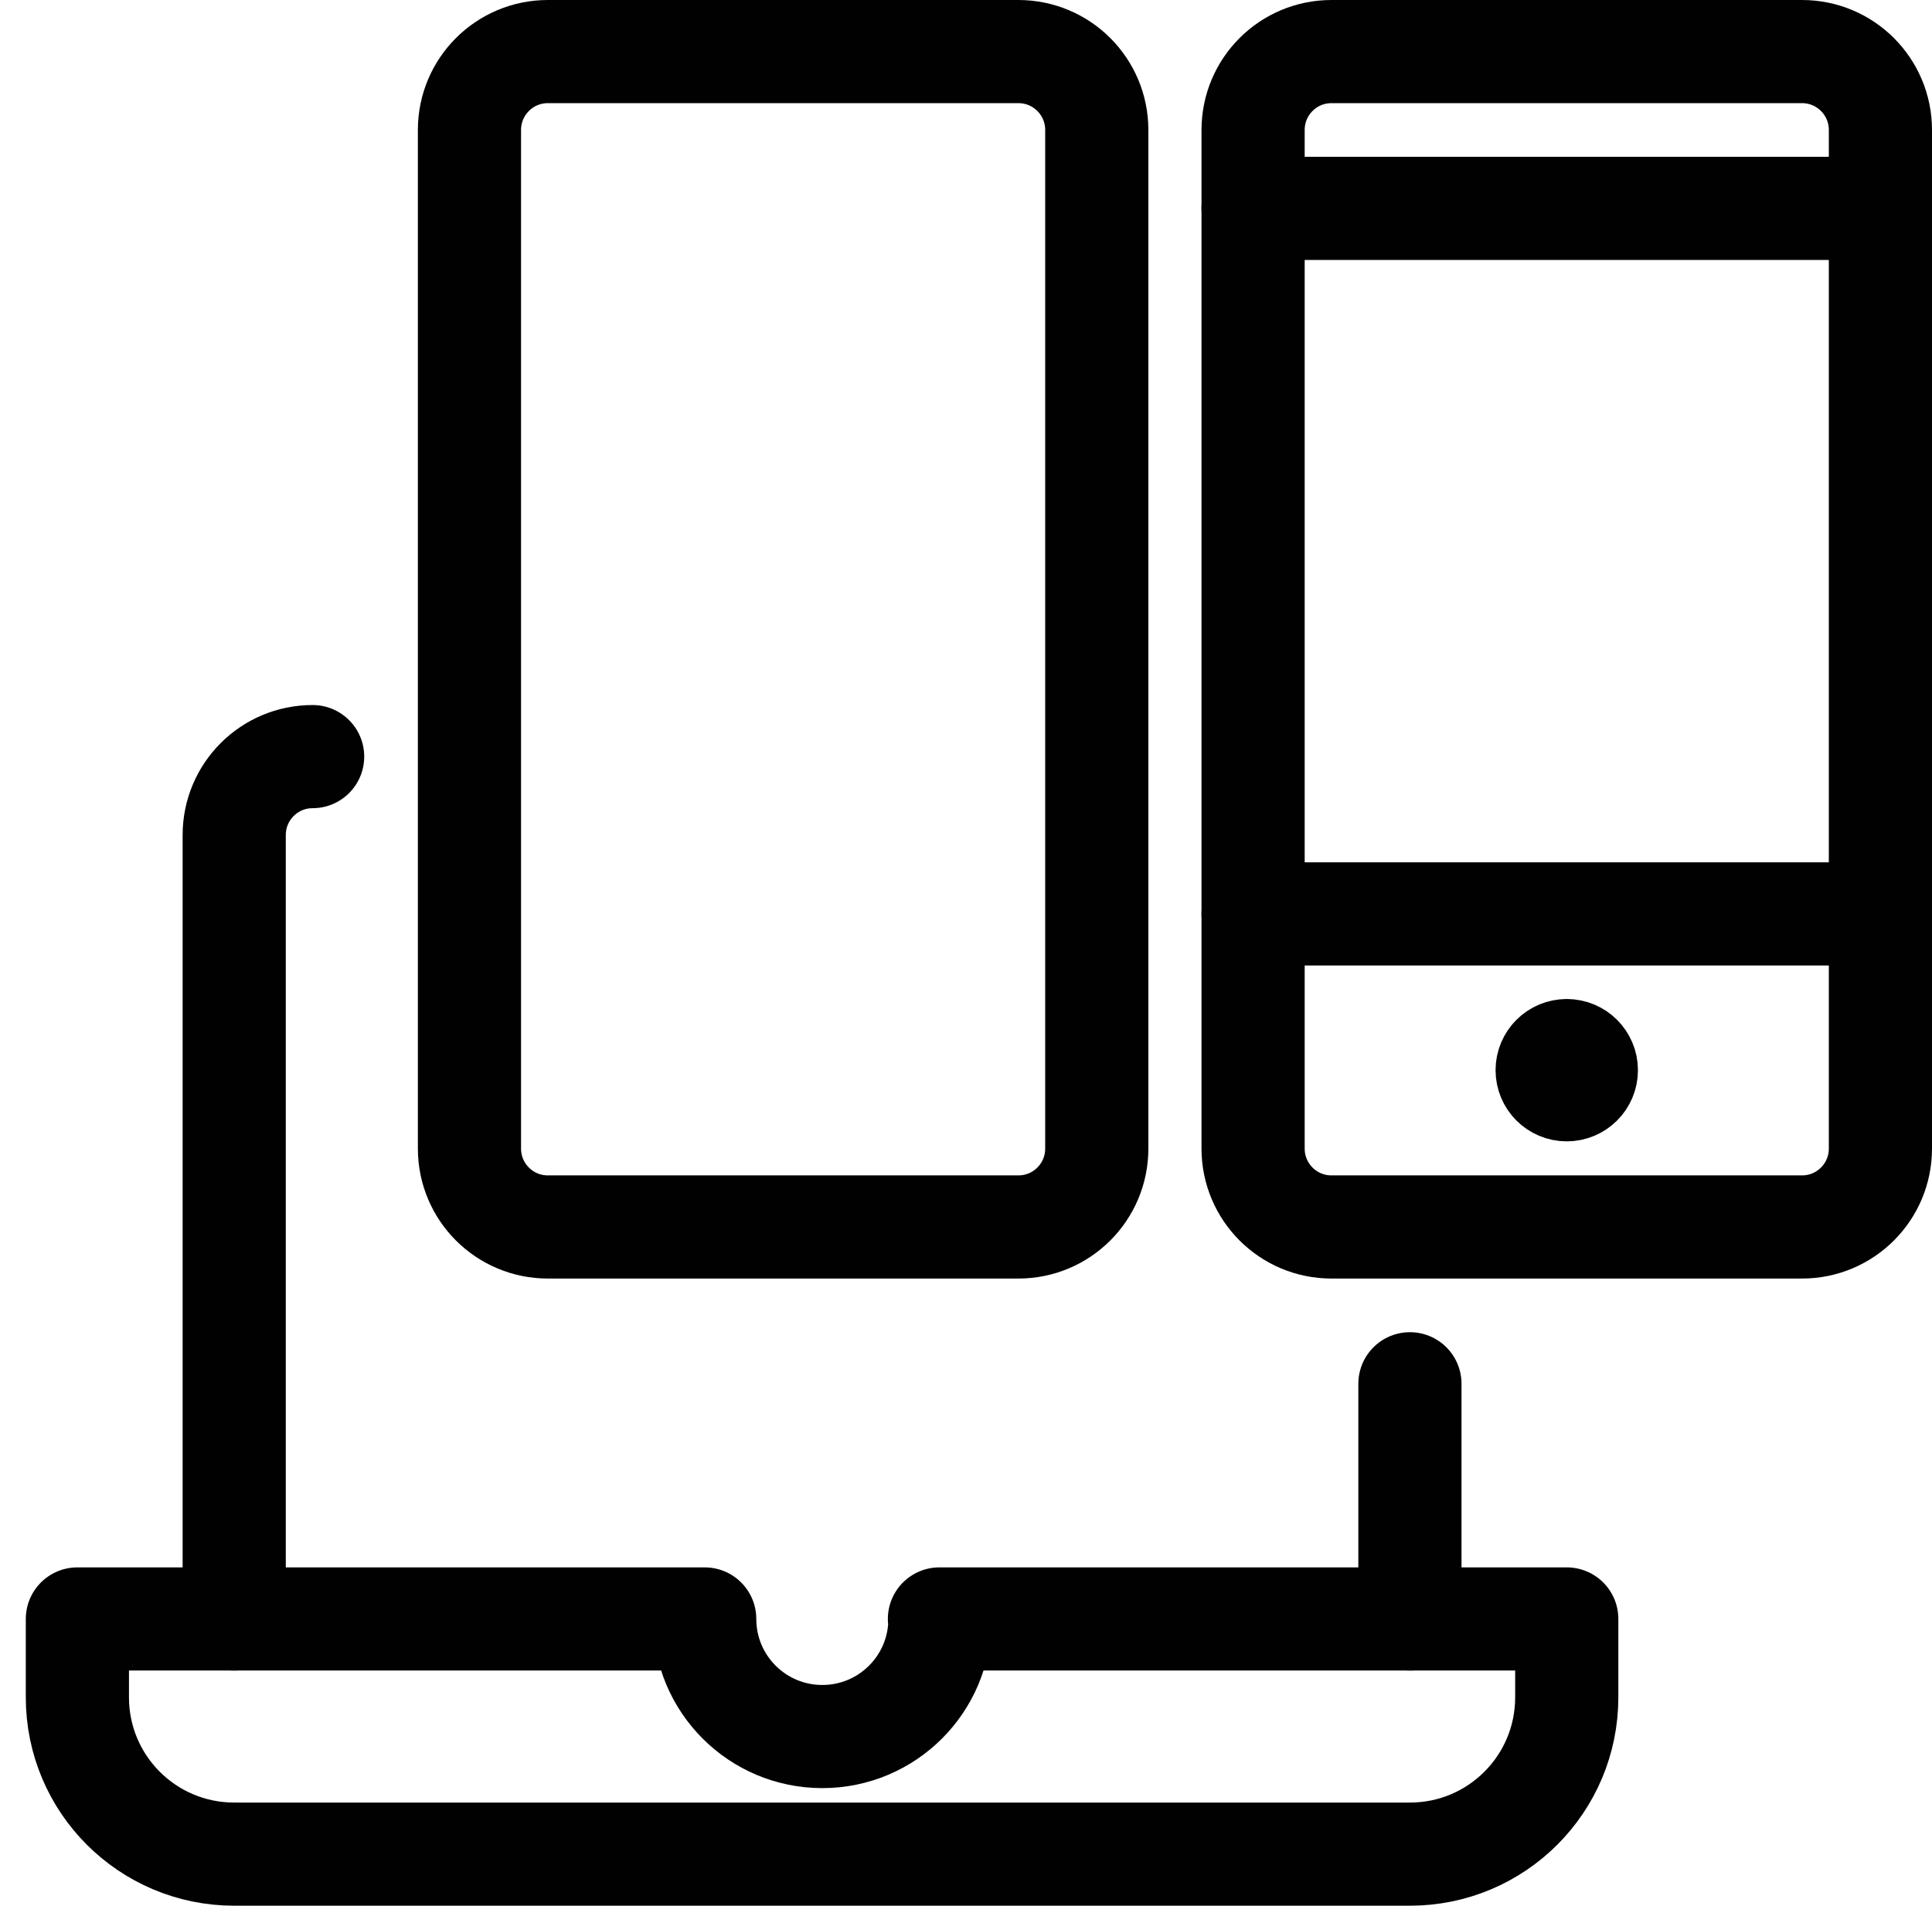 <?xml version="1.0" encoding="UTF-8"?>
<svg id="Layer_2" data-name="Layer 2" xmlns="http://www.w3.org/2000/svg" viewBox="0 0 37.45 36.95">
  <defs>
    <style>
      .cls-1 {
        fill: none;
        stroke: #010101;
        stroke-linecap: round;
        stroke-linejoin: round;
        stroke-width: 2px;
      }
    </style>
  </defs>
  <g id="Programming-Apps-Websites_Responsive-Design_responsive-design-laptop-1" data-name="Programming-Apps-Websites / Responsive-Design / responsive-design-laptop-1">
    <g id="Group_53" data-name="Group 53">
      <g id="responsive-design-laptop-1">
        <path id="Shape_380" data-name="Shape 380" class="cls-1" d="M4.54,31.39v-15.2c0-.84.68-1.52,1.52-1.52"/>
        <path id="Shape_381" data-name="Shape 381" class="cls-1" d="M27.33,31.39v-4.56"/>
        <path id="Rectangle-path_29" data-name="Rectangle-path 29" class="cls-1" d="M9.1,2.52c0-.84.68-1.52,1.52-1.52h9.12c.84,0,1.52.68,1.52,1.52v19.75c0,.84-.68,1.52-1.52,1.52h-9.12c-.84,0-1.52-.68-1.52-1.52V2.52Z"/>
        <path id="Rectangle-path_30" data-name="Rectangle-path 30" class="cls-1" d="M24.29,2.52c0-.84.68-1.52,1.52-1.52h9.12c.84,0,1.52.68,1.52,1.52v19.75c0,.84-.68,1.52-1.52,1.52h-9.12c-.84,0-1.52-.68-1.52-1.52V2.52Z"/>
        <path id="Shape_382" data-name="Shape 382" class="cls-1" d="M36.45,4.04h-12.16"/>
        <path id="Shape_383" data-name="Shape 383" class="cls-1" d="M36.45,17.72h-12.16"/>
        <path id="Shape_384" data-name="Shape 384" class="cls-1" d="M30.37,20.37h0c.21,0,.38.17.38.38h0c0,.21-.17.38-.38.38h0c-.21,0-.38-.17-.38-.38h0c0-.21.17-.38.38-.38"/>
        <path id="Shape_385" data-name="Shape 385" class="cls-1" d="M18.22,31.39c0,1.26-1.02,2.28-2.28,2.28s-2.28-1.02-2.28-2.28H1.5v1.52c0,1.68,1.36,3.04,3.04,3.04h22.79c1.68,0,3.04-1.36,3.04-3.04v-1.52h-12.16Z"/>
      </g>
    </g>
  </g>
</svg>